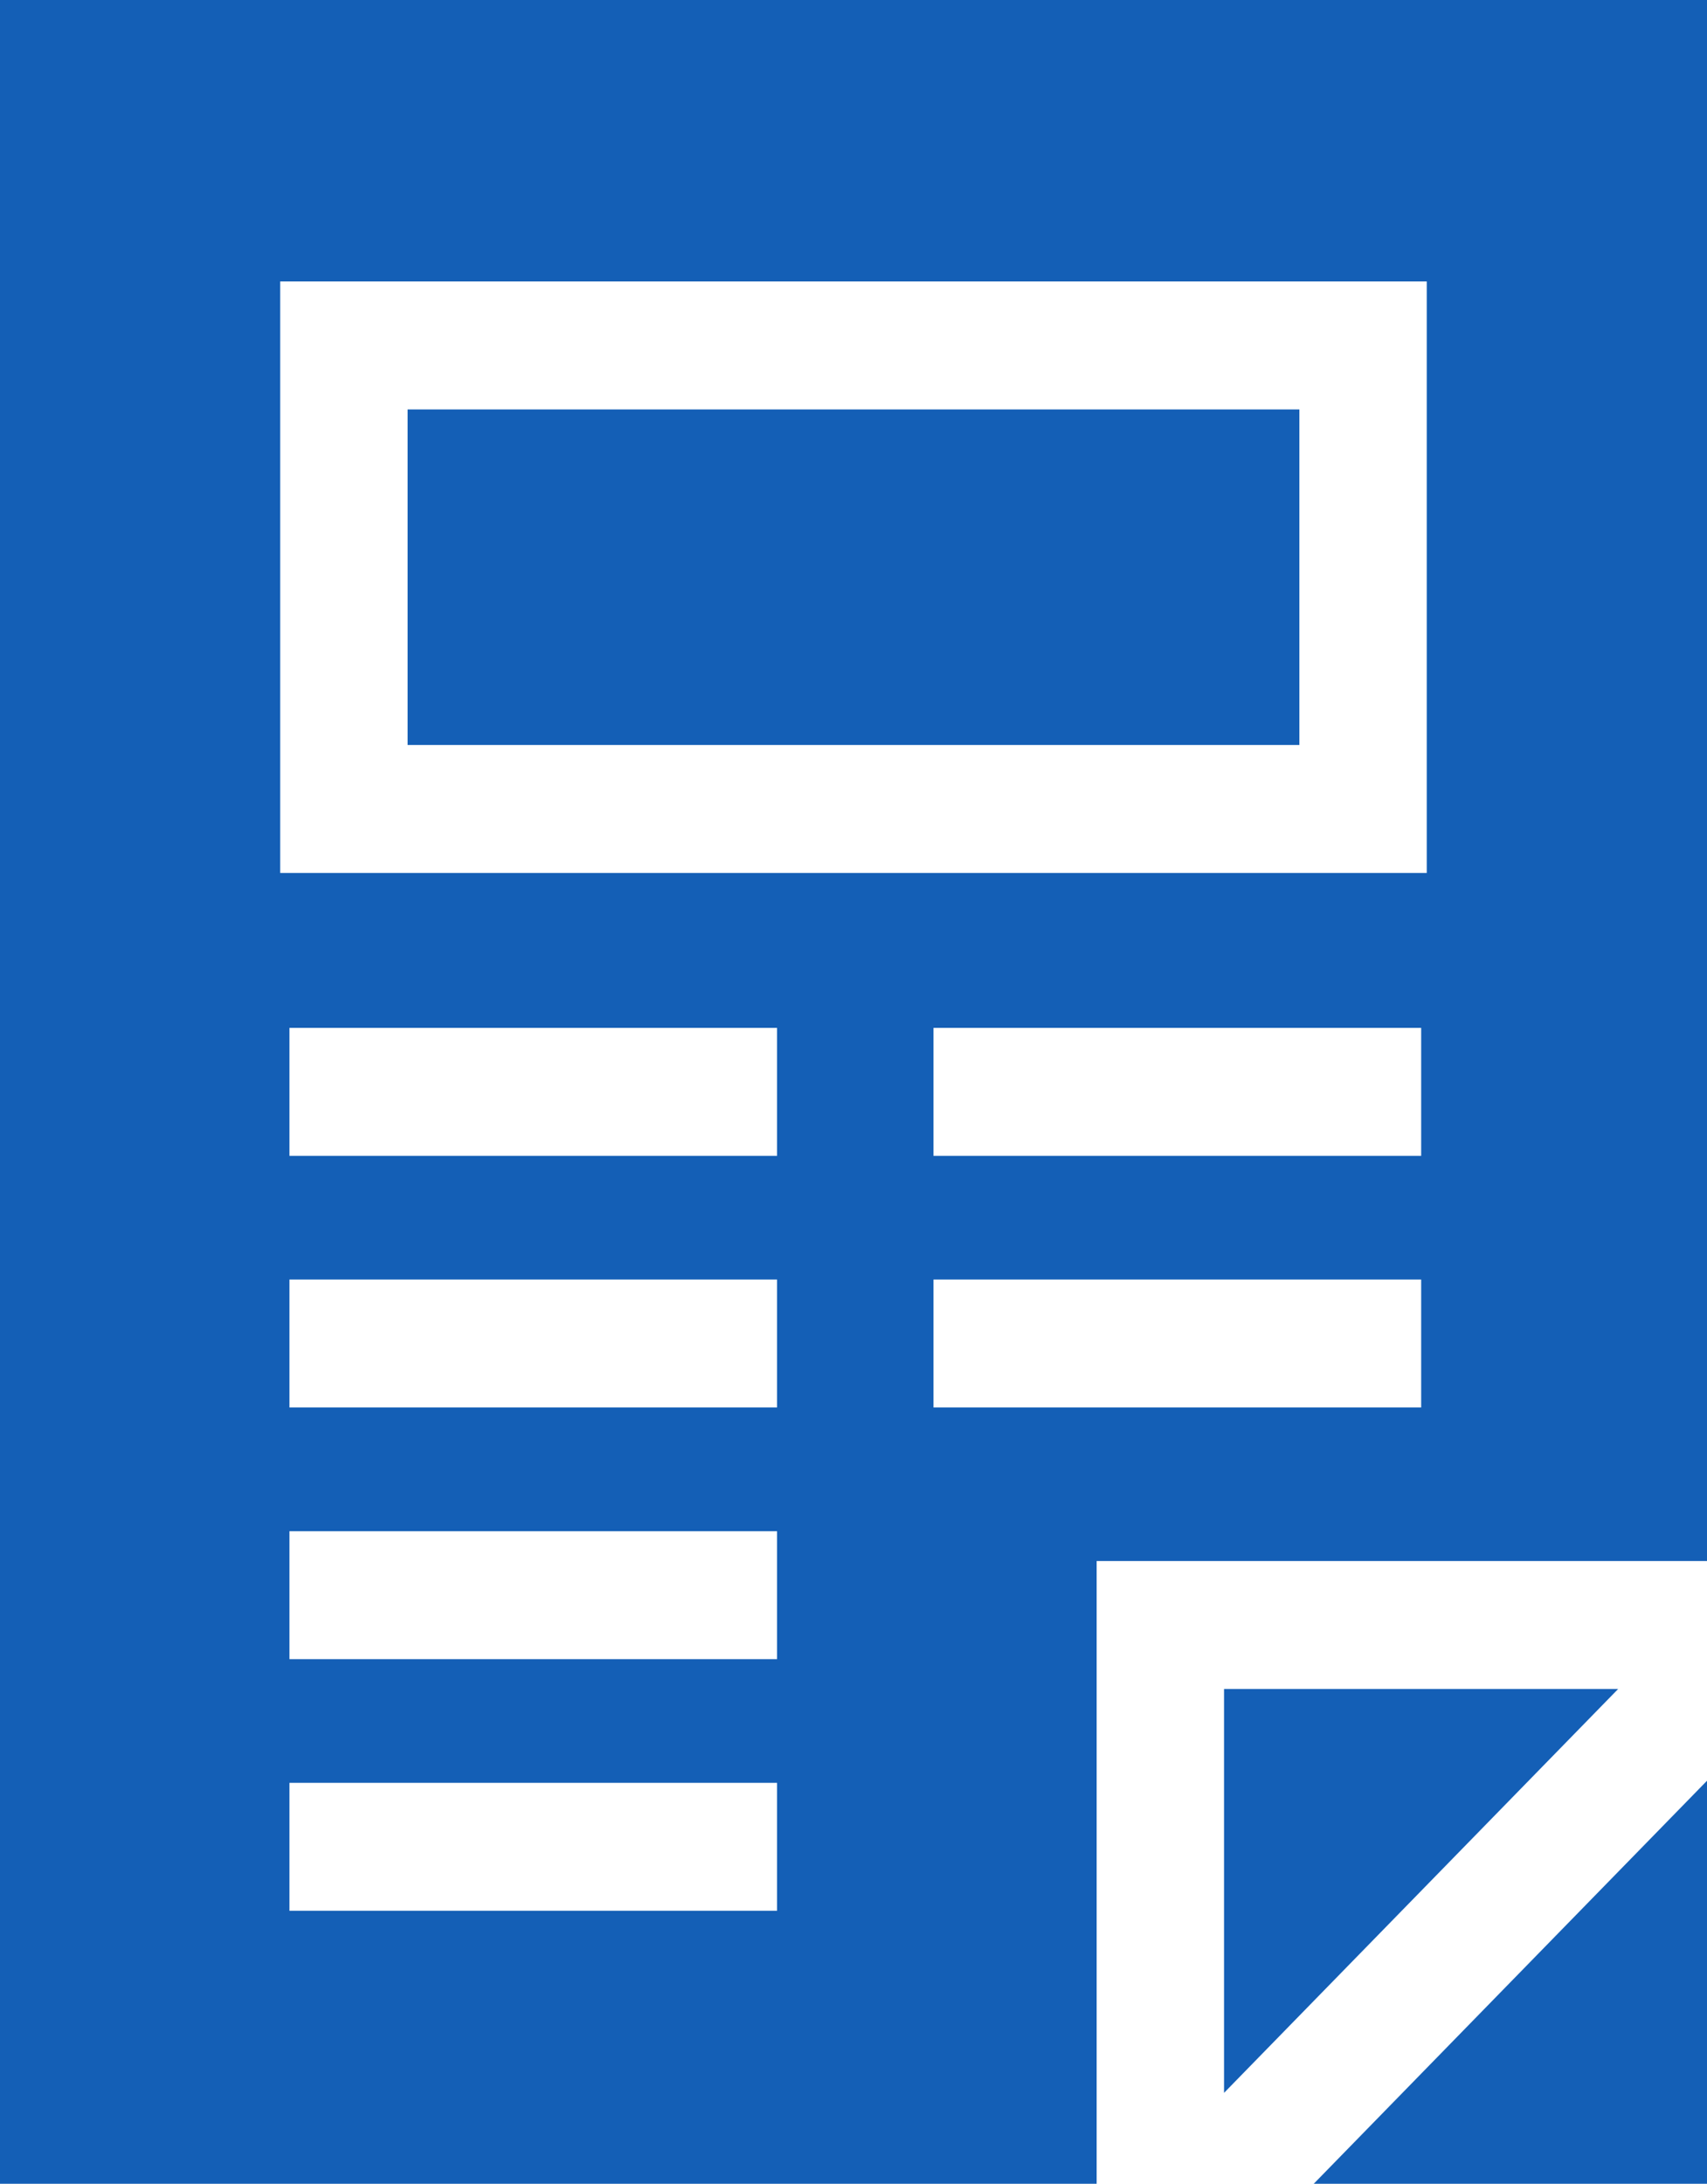 <svg
 xmlns="http://www.w3.org/2000/svg"
 xmlns:xlink="http://www.w3.org/1999/xlink"
 width="86px" height="110px">
<path fill-rule="evenodd"  fill="rgb(20, 95, 182)"
 d="M66.188,109.999 L86.000,89.699 L86.000,109.999 L66.188,109.999 ZM55.250,109.999 L-0.000,109.999 L-0.000,-0.002 L86.000,-0.002 L86.000,78.631 L55.250,78.631 L55.250,109.999 ZM47.030,58.221 L71.600,58.221 L71.600,51.777 L47.030,51.777 L47.030,58.221 ZM14.582,96.250 L39.149,96.250 L39.149,89.804 L14.582,89.804 L14.582,96.250 ZM14.582,83.574 L39.149,83.574 L39.149,77.129 L14.582,77.129 L14.582,83.574 ZM14.582,70.897 L39.149,70.897 L39.149,64.453 L14.582,64.453 L14.582,70.897 ZM14.582,58.221 L39.149,58.221 L39.149,51.777 L14.582,51.777 L14.582,58.221 ZM71.881,14.178 L14.117,14.178 L14.117,43.972 L71.881,43.972 L71.881,14.178 ZM71.600,70.897 L71.600,64.453 L47.030,64.453 L47.030,70.897 L71.600,70.897 ZM65.463,37.526 L20.536,37.526 L20.536,20.624 L65.463,20.624 L65.463,37.526 ZM61.668,105.421 L61.668,85.077 L81.523,85.077 L61.668,105.421 Z"/>
</svg>

